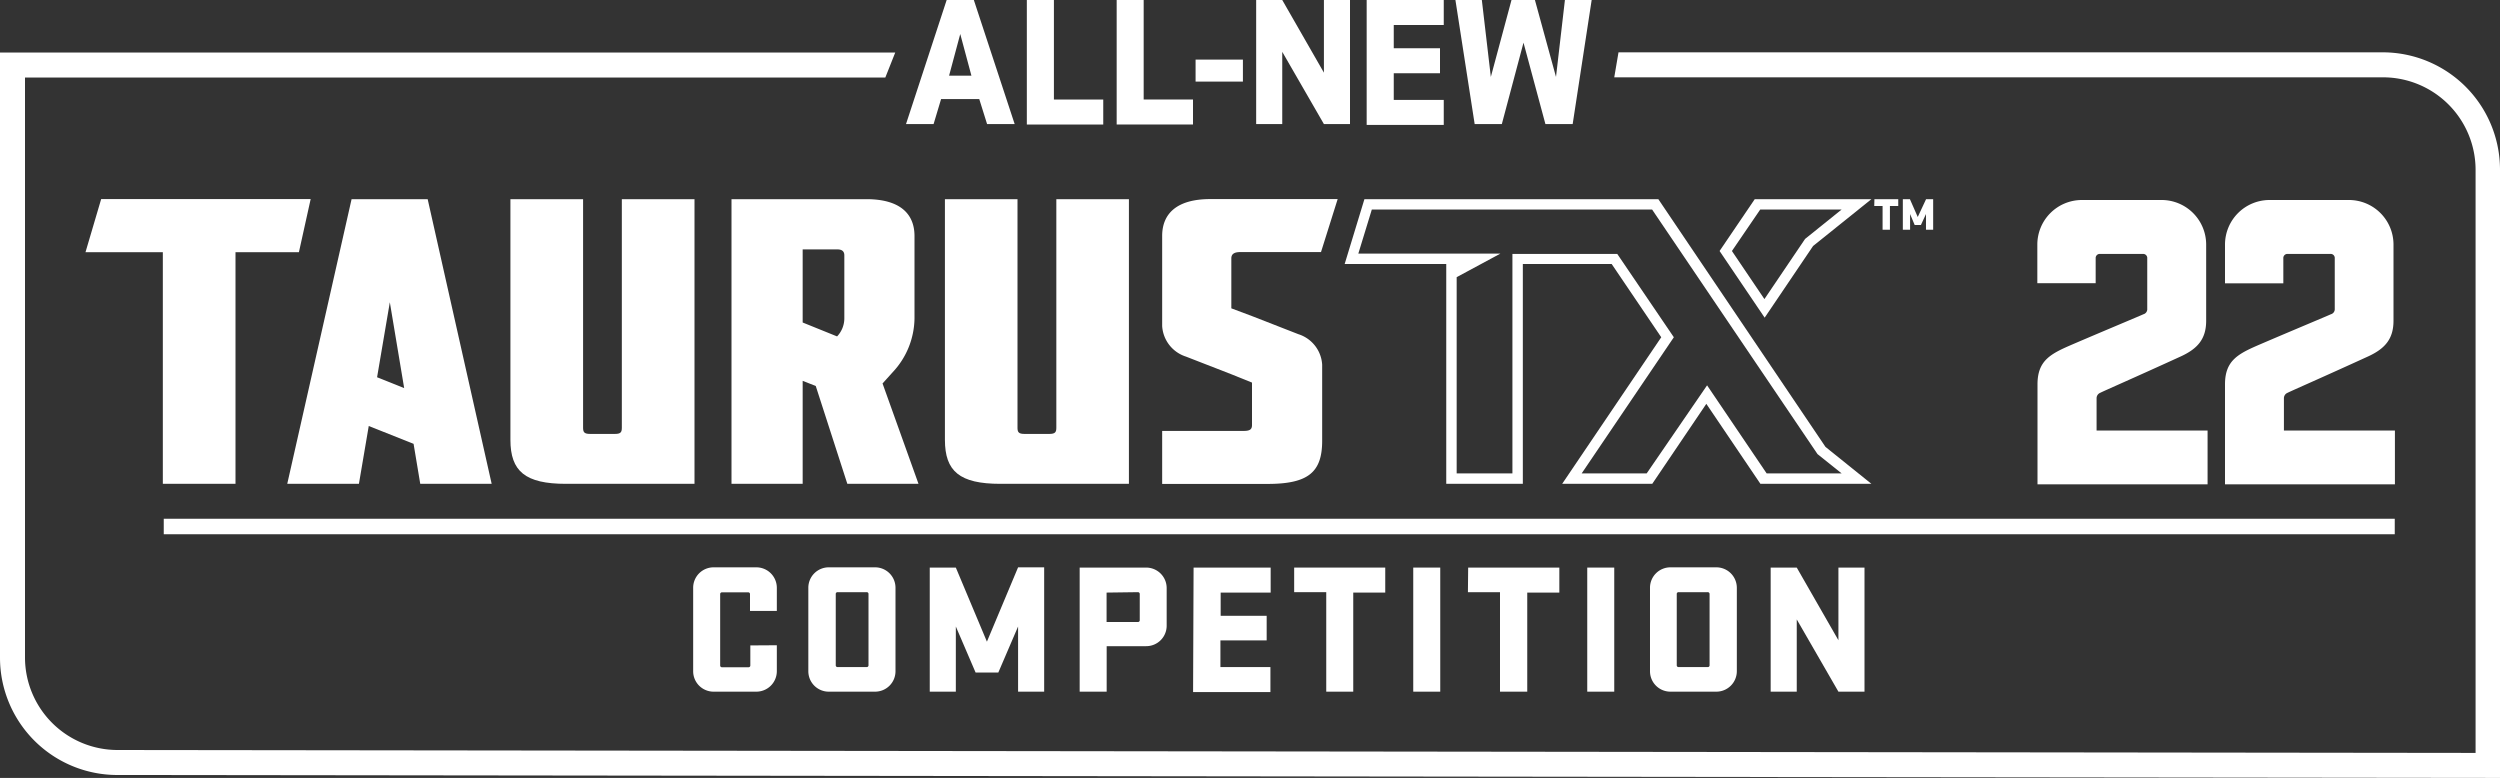 <svg id="Layer_1" data-name="Layer 1" xmlns="http://www.w3.org/2000/svg" viewBox="0 0 300 93.35">
  <rect x="0" y="0" width="300" height="93.35" fill="#333333" stroke="none"/>
  <defs>
    <style>
      .cls-1 {
        fill: #fff;
      }
    </style>
  </defs>
  <g>
    <g>
      <polygon class="cls-1" points="37.28 23.89 12.14 23.89 10.26 30.26 19.54 30.26 19.54 58.06 28.26 58.06 28.26 30.26 35.87 30.26 37.28 23.89"/>
      <path class="cls-1" d="M74.62,51.32c0,.52-.11.75-.82.75h-3c-.71,0-.83-.23-.83-.75V23.9H61.25V52.78c0,3.77,1.77,5.28,6.66,5.28H83.34V23.9H74.62Z"/>
      <path class="cls-1" d="M126.76,51.32c0,.52-.12.75-.83.75h-3c-.71,0-.83-.23-.83-.75V23.9h-8.71V52.78c0,3.77,1.76,5.28,6.65,5.28h15.43V23.9h-8.71Z"/>
      <path class="cls-1" d="M42.19,23.9,34.47,58.06h8.6l1.18-6.94,5.38,2.14.8,4.8H59L51.32,23.9Zm3.06,21.37,1.53-9L48.5,46.57Z"/>
      <path class="cls-1" d="M105.92,46l1.19-1.32a9.6,9.6,0,0,0,2.63-6.47V28.32c0-2.68-1.76-4.42-5.77-4.42H87.78V58.06h8.54V45.7l1.57.62,3.79,11.74h8.54L105.9,46Zm-9.6-16.07h4.18c.59,0,.82.28.82.71v7.59a3.15,3.15,0,0,1-.87,2.14h0L96.32,38.7Z"/>
      <path class="cls-1" d="M147.76,37V31c0-.52.36-.75,1.06-.75h9.7l2-6.36H145.23c-4,0-5.77,1.74-5.77,4.42V39.13a4.11,4.11,0,0,0,2.85,3.66l5.45,2.12,2.48,1V51c0,.52-.24.71-1,.71h-9.78v6.36h12.66c4.89,0,6.54-1.42,6.54-5.18V43.76a4.09,4.09,0,0,0-2.86-3.66l-5.56-2.17Z"/>
    </g>
    <path class="cls-1" d="M217.57,29.52l7-5.62h-14l-4.22,6.22,5.41,8Zm-6.34-4.38H221l-4.39,3.53-4.88,7.22-3.9-5.77Z"/>
    <path class="cls-1" d="M199,23.9H163.73l-2.37,7.78h12.19V58.06h9.19V31.68H193.4l5.95,8.79L187.46,58.06h10.81l6.49-9.6,6.49,9.6h13.32l-5.51-4.43Zm13,32.91-7.15-10.57L197.6,56.81h-7.8l11.06-16.34-6.79-10H181.49V56.81H174.8V33.26l5.25-2.83H163l1.62-5.29h33.63l19.85,29.35L221,56.81Z"/>
    <g>
      <path class="cls-1" d="M257.16,30.47H252a.49.49,0,0,0-.52.51v3h-7V29.34A5.35,5.35,0,0,1,249.83,24h9.58a5.35,5.35,0,0,1,5.33,5.32v9.17c0,2.16-1,3.33-3,4.26-5.48,2.51-9.12,4.09-9.74,4.4a.7.7,0,0,0-.41.62v3.89h13.32v6.46H244.5v-12c0-2.92,1.64-3.69,4.26-4.82,3.94-1.69,8-3.38,8.45-3.59a.63.63,0,0,0,.46-.66V31A.49.49,0,0,0,257.16,30.47Z"/>
      <path class="cls-1" d="M279.64,30.47h-5.13A.49.49,0,0,0,274,31v3h-7V29.34A5.35,5.35,0,0,1,272.31,24h9.58a5.35,5.35,0,0,1,5.33,5.32v9.17c0,2.16-1,3.33-3,4.26-5.48,2.51-9.12,4.09-9.74,4.4a.7.7,0,0,0-.41.62v3.89h13.32v6.46H267v-12c0-2.92,1.64-3.69,4.26-4.82,3.94-1.69,8-3.38,8.45-3.59a.63.63,0,0,0,.46-.66V31A.49.49,0,0,0,279.64,30.47Z"/>
    </g>
    <path class="cls-1" d="M224.93,23.9h2.86v.82h-1v2.85h-.88V24.72h-1Zm4.28,1.78v1.89h-.87V23.9h.85l.94,2.14,1-2.14h.85v3.67h-.86V25.68L230.51,27h-.75Z"/>
    <g>
      <path class="cls-1" d="M93.22,77.43v3.11A2.46,2.46,0,0,1,90.76,83H85.64a2.45,2.45,0,0,1-2.46-2.46v-10a2.45,2.45,0,0,1,2.46-2.46h5.12a2.46,2.46,0,0,1,2.46,2.46v2.77H90v-2a.21.21,0,0,0-.22-.23H86.64a.21.21,0,0,0-.22.23v8.54a.21.21,0,0,0,.22.22h3.18a.21.21,0,0,0,.22-.22v-2.4Z"/>
      <path class="cls-1" d="M105,83H99.48A2.45,2.45,0,0,1,97,80.54v-10a2.45,2.45,0,0,1,2.46-2.46H105a2.45,2.45,0,0,1,2.46,2.46v10A2.45,2.45,0,0,1,105,83Zm-1-11.94h-3.49a.21.21,0,0,0-.22.23v8.54a.21.21,0,0,0,.22.22H104a.21.21,0,0,0,.22-.22V71.29A.21.21,0,0,0,104,71.06Z"/>
      <path class="cls-1" d="M114.7,75.18V83h-3.13V68.11h3.13L118.43,77l3.74-8.92h3.13V83h-3.13V75.18L119.8,80.7h-2.73Z"/>
      <path class="cls-1" d="M137.53,68.11A2.46,2.46,0,0,1,140,70.57v4.52a2.45,2.45,0,0,1-2.46,2.45h-4.74V83h-3.24V68.11Zm-4.74,3v3.53h3.75a.21.21,0,0,0,.23-.22V71.29a.22.22,0,0,0-.23-.23Z"/>
      <path class="cls-1" d="M143.23,68.11h9.25v3h-6V73.9H152v2.95h-5.55v3.2h6v3h-9.28Z"/>
      <path class="cls-1" d="M155.3,68.11h10.93v3h-3.84V83h-3.24V71.06H155.3Z"/>
      <path class="cls-1" d="M172.83,83h-3.24V68.11h3.24Z"/>
      <path class="cls-1" d="M176.18,68.11h10.94v3h-3.85V83H180V71.06h-3.85Z"/>
      <path class="cls-1" d="M193.71,83h-3.24V68.11h3.24Z"/>
      <path class="cls-1" d="M205.92,83h-5.5A2.45,2.45,0,0,1,198,80.54v-10a2.45,2.45,0,0,1,2.46-2.46h5.5a2.46,2.46,0,0,1,2.46,2.46v10A2.46,2.46,0,0,1,205.92,83Zm-1-11.94h-3.49a.21.21,0,0,0-.22.23v8.54a.21.21,0,0,0,.22.22h3.49a.21.21,0,0,0,.23-.22V71.29A.22.22,0,0,0,204.91,71.06Z"/>
      <path class="cls-1" d="M223.74,83h-3.13l-5-8.67V83h-3.13V68.11h3.13l5,8.72V68.11h3.13Z"/>
    </g>
    <rect class="cls-1" x="19.65" y="62.25" width="267.72" height="1.86"/>
  </g>
  <g>
    <path class="cls-1" d="M121.76,14.89h-3.31l-.94-3h-4.58l-.9,3h-3.31L113.6,0h3.26Zm-7.87-5.81h2.68l-1.34-5Z"/>
    <path class="cls-1" d="M123.22,0h3.25V11.94h5.92v3h-9.17Z"/>
    <path class="cls-1" d="M134,0h3.24V11.94h5.92v3H134Z"/>
    <path class="cls-1" d="M143.47,9.79V7.15h5.68V9.79Z"/>
    <path class="cls-1" d="M162,14.89h-3.13l-5-8.67v8.67h-3.13V0h3.13l5,8.72V0H162Z"/>
    <path class="cls-1" d="M164,0h9.25V3h-6V5.79h5.55v3h-5.55v3.2h6v3H164Z"/>
    <path class="cls-1" d="M181.38,0h2.81l2.53,9.23L187.79,0H191l-2.28,14.89h-3.27l-2.63-9.77-2.6,9.77h-3.26L174.65,0h3.17l1.08,9.23Z"/>
  </g>
  <path class="cls-1" d="M300,93.35,14.07,93A14.08,14.08,0,0,1,0,78.93V6.3H107.43l-1.19,3H3V78.93A11.11,11.11,0,0,0,14.07,90l283,.35v-70A11.11,11.11,0,0,0,285.93,9.28H193.71l.51-3h91.71A14.08,14.08,0,0,1,300,20.37Z"/>
</svg>
